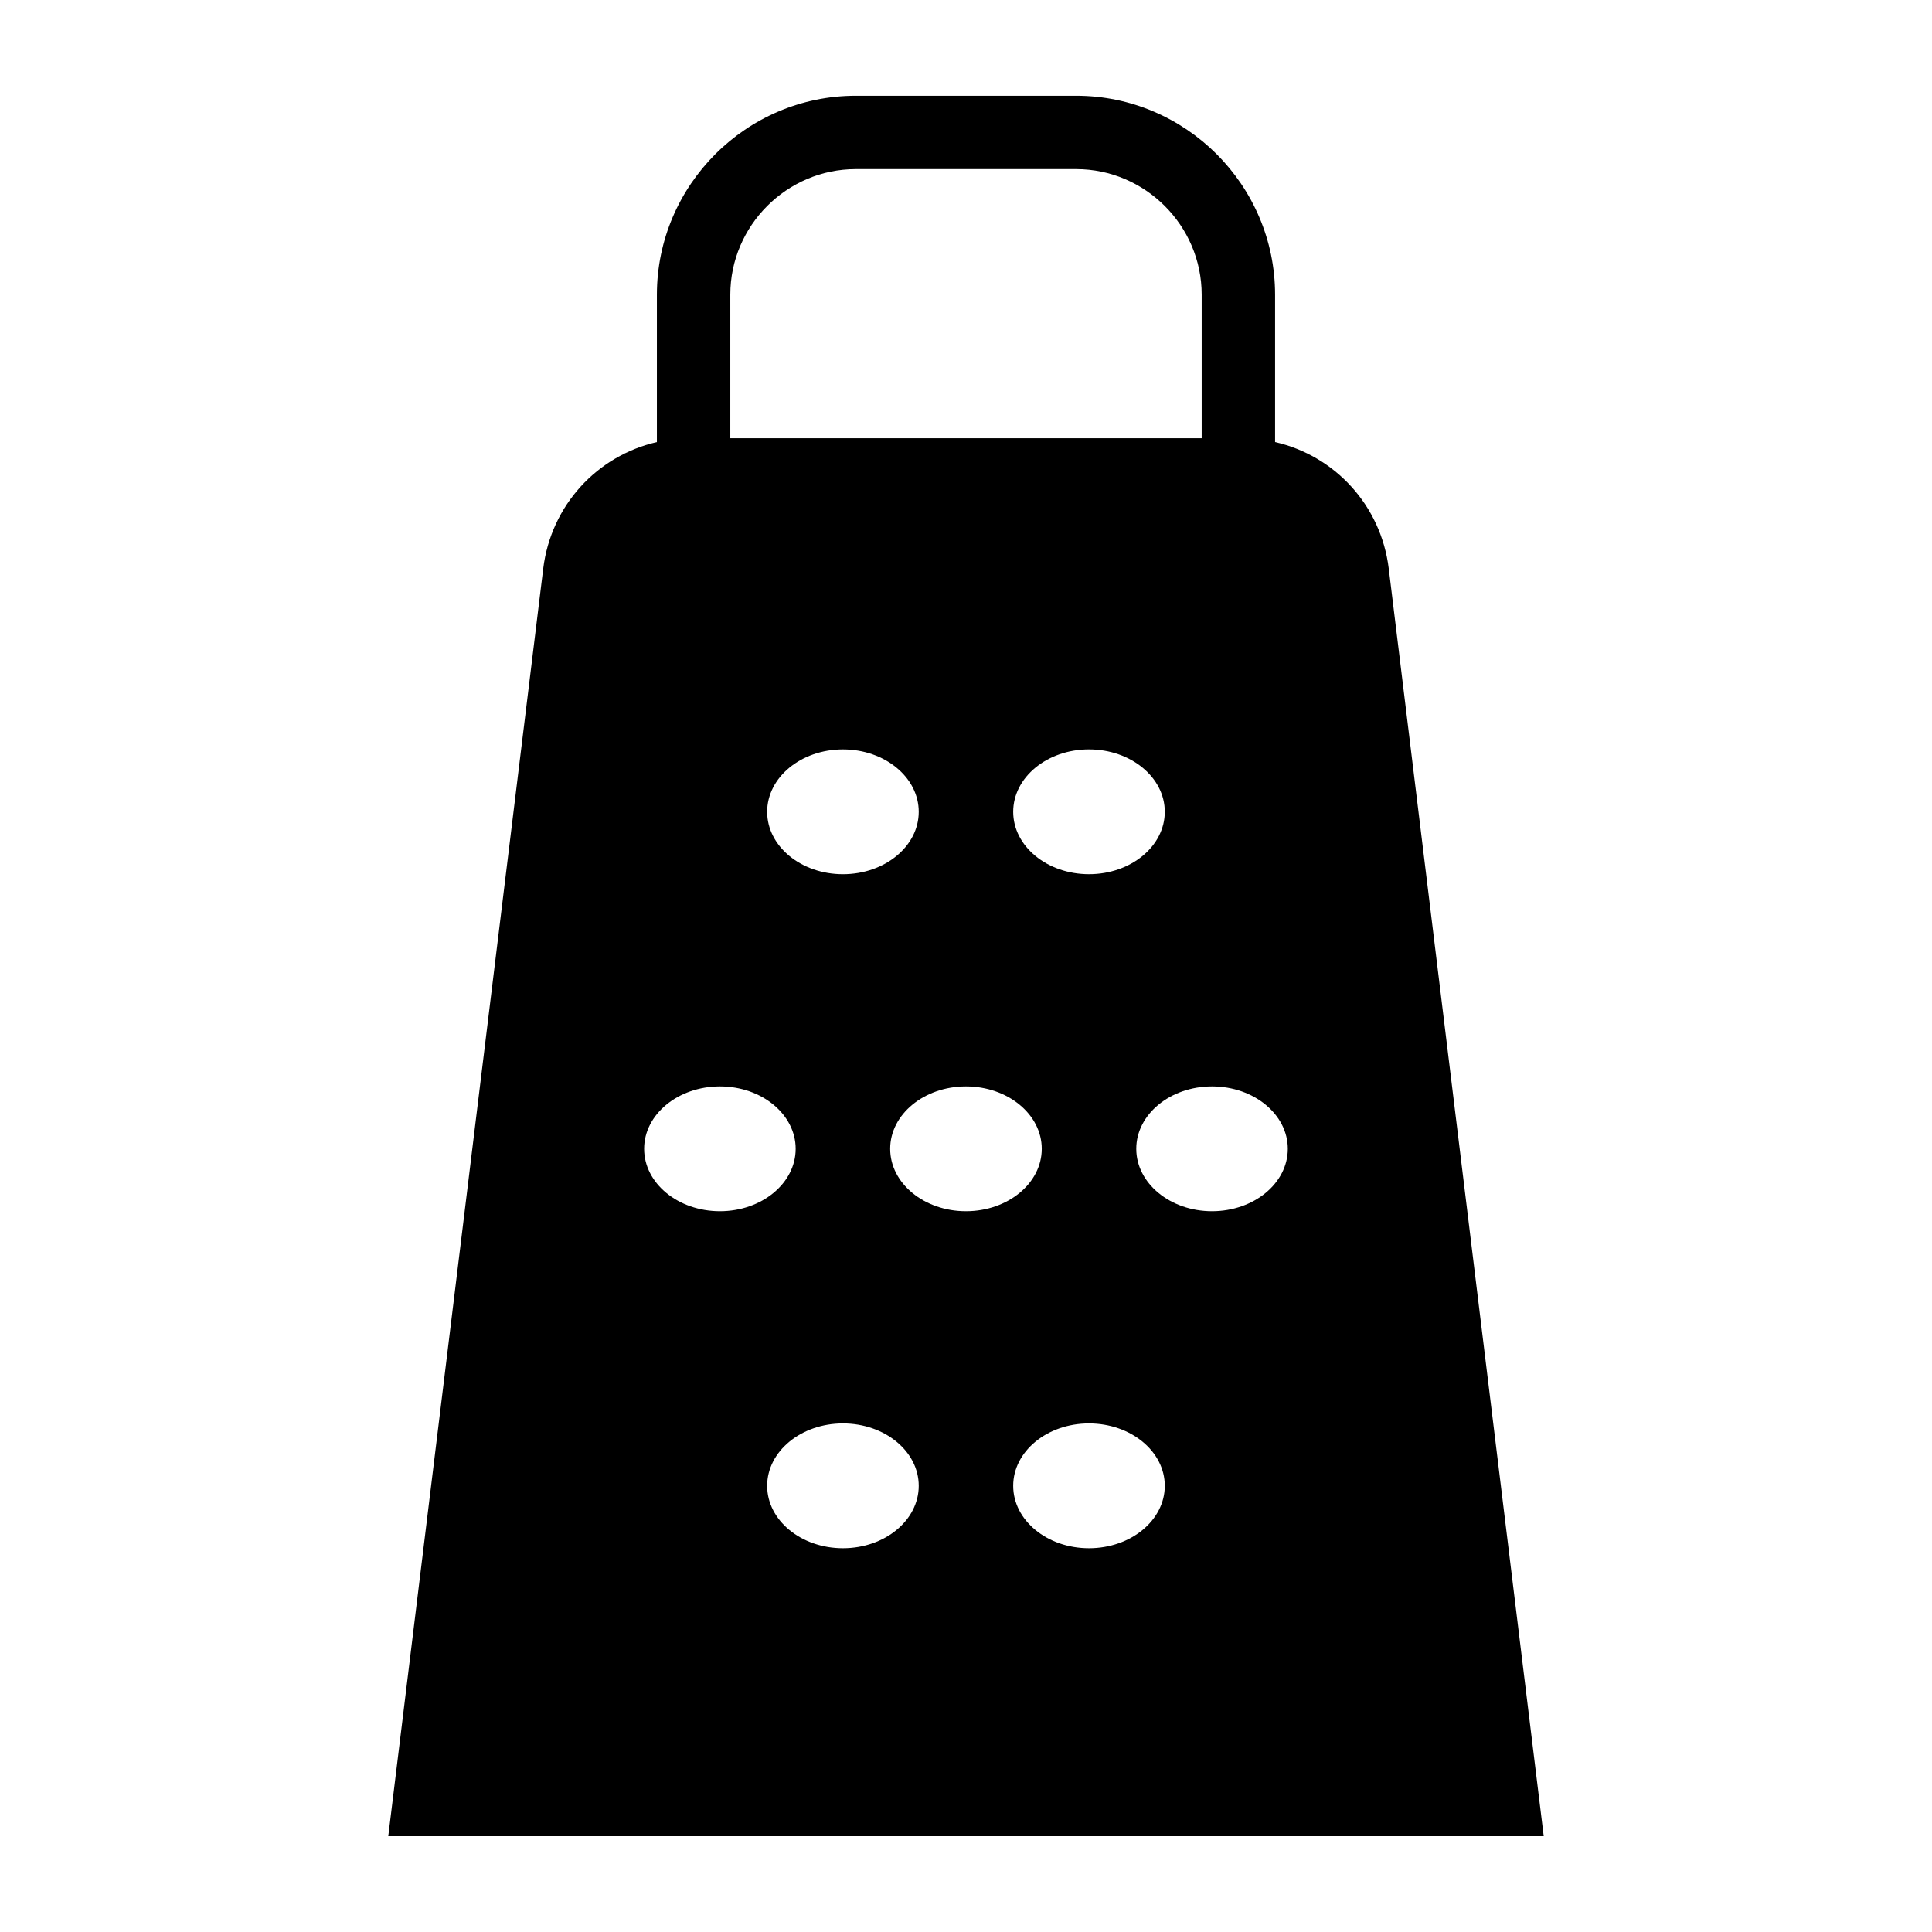 <?xml version="1.0" encoding="UTF-8"?>
<!-- Uploaded to: ICON Repo, www.iconrepo.com, Generator: ICON Repo Mixer Tools -->
<svg fill="#000000" width="800px" height="800px" version="1.1" viewBox="144 144 512 512" xmlns="http://www.w3.org/2000/svg">
 <path d="m553.1 630.61-41.066-335.92c-2.055-16.793-14.297-29.926-30.125-33.539v-39.055c0-14.512-5.941-27.691-15.477-37.242-9.551-9.539-22.73-15.477-37.227-15.477h-58.418c-14.496 0-27.676 5.926-37.227 15.477-9.539 9.551-15.477 22.73-15.477 37.242v39.055c-15.824 3.629-28.066 16.746-30.125 33.539l-41.066 335.92zm-90.641-370.47h-124.92v-38.059c0-9.129 3.75-17.457 9.777-23.488 6.031-6.031 14.344-9.777 23.473-9.777h58.418c9.129 0 17.441 3.75 23.473 9.777 6.031 6.031 9.777 14.344 9.777 23.488v38.059zm-95.07 82.465c11.094 0 20.086 7.406 20.086 16.535 0 9.129-8.992 16.535-20.086 16.535s-20.086-7.406-20.086-16.535c0-9.129 8.992-16.535 20.086-16.535zm65.203 178.62c11.094 0 20.086 7.406 20.086 16.535 0 9.129-8.992 16.535-20.086 16.535s-20.086-7.406-20.086-16.535c0-9.129 8.992-16.535 20.086-16.535zm-65.203 0c11.094 0 20.086 7.406 20.086 16.535 0 9.129-8.992 16.535-20.086 16.535s-20.086-7.406-20.086-16.535c0-9.129 8.992-16.535 20.086-16.535zm97.805-89.312c11.094 0 20.086 7.406 20.086 16.535 0 9.129-8.992 16.535-20.086 16.535-11.078 0-20.07-7.406-20.07-16.535 0-9.129 8.992-16.535 20.07-16.535zm-65.203 0c11.094 0 20.086 7.406 20.086 16.535 0 9.129-8.992 16.535-20.086 16.535s-20.086-7.406-20.086-16.535c0-9.129 8.992-16.535 20.086-16.535zm-65.203 0c11.078 0 20.07 7.406 20.07 16.535 0 9.129-8.992 16.535-20.07 16.535-11.094 0-20.086-7.406-20.086-16.535 0-9.129 8.992-16.535 20.086-16.535zm97.805-89.312c11.094 0 20.086 7.406 20.086 16.535 0 9.129-8.992 16.535-20.086 16.535s-20.086-7.406-20.086-16.535c0-9.129 8.992-16.535 20.086-16.535z" fill-rule="evenodd"/>
</svg>